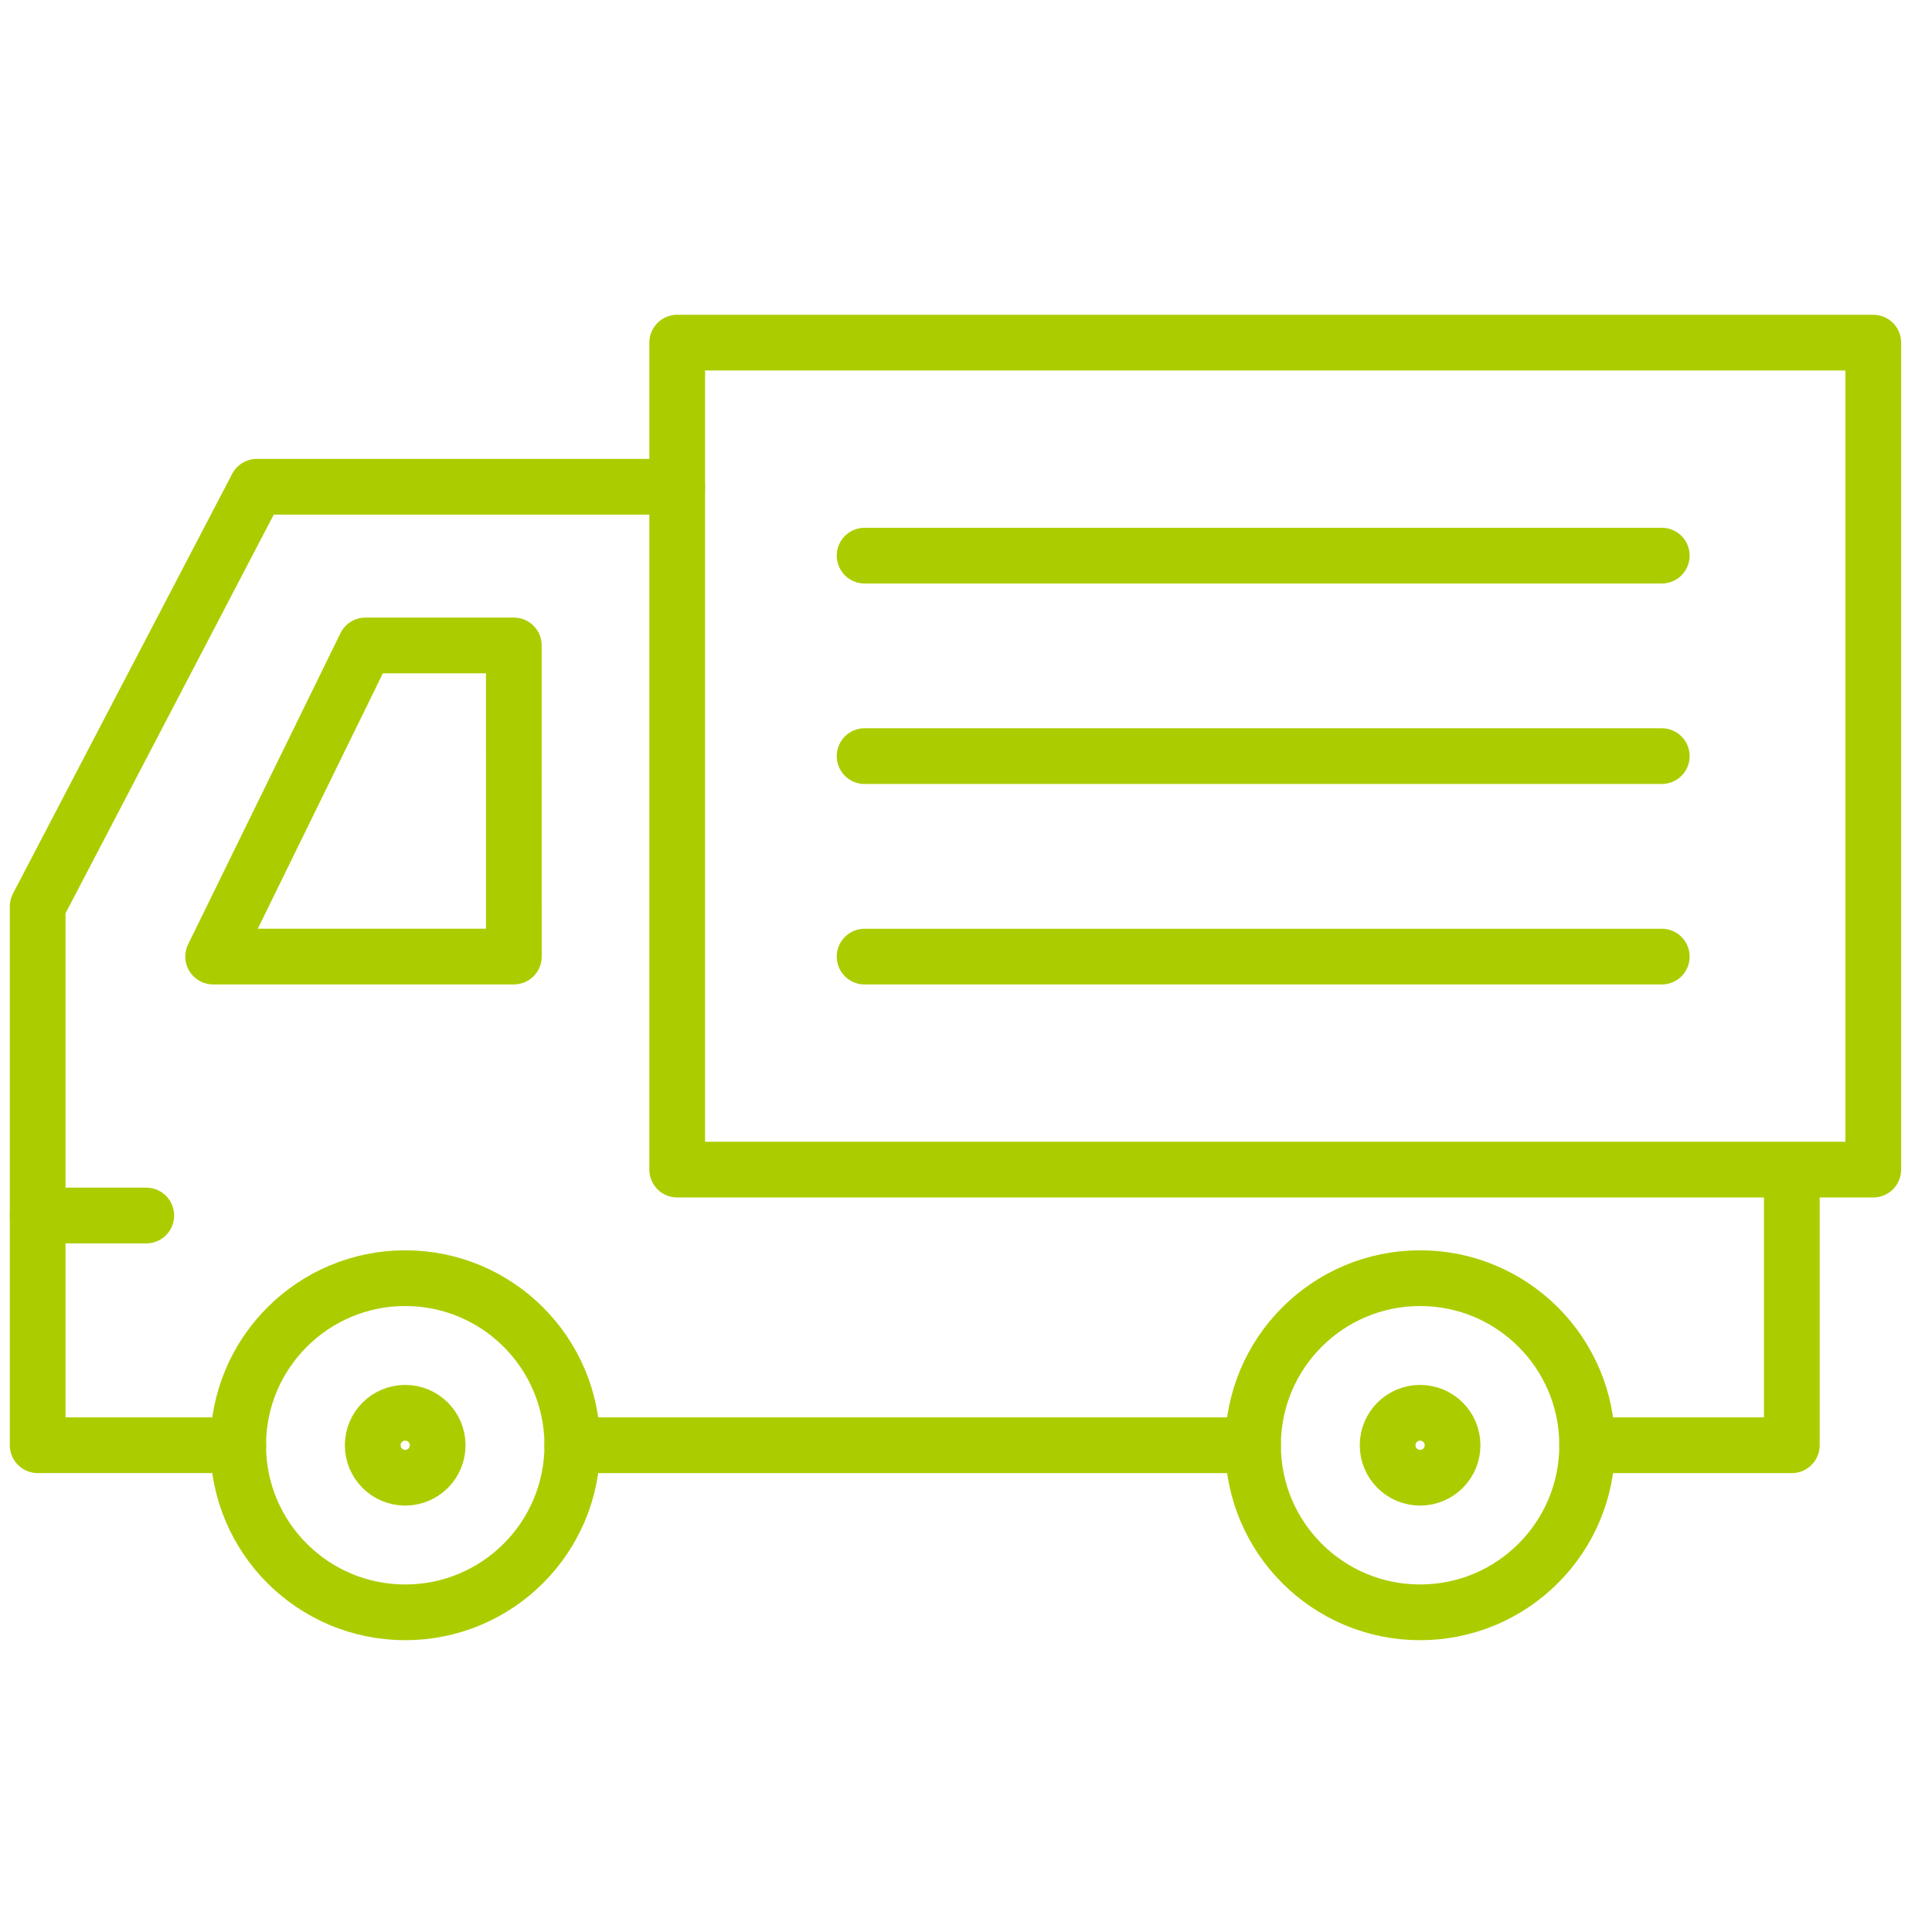 <svg xmlns="http://www.w3.org/2000/svg" width="52" height="52" viewBox="0 0 52 52"><defs><clipPath id="clip-path"><path id="長方形_2008" data-name="長方形 2008" fill="none" stroke="#abcd00" stroke-width="1.5" d="M0-8.208h52v52H0z"/></clipPath><clipPath id="clip-path-2"><path id="長方形_2009" data-name="長方形 2009" fill="none" stroke="#abcd00" stroke-width="1.5" d="M0 0h51.433v36.201H0z"/></clipPath></defs><g id="icon" transform="translate(0 8.208)"><path id="パス_4636" data-name="パス 4636" d="M42.718 30.691h5.509v-6.744" fill="none" stroke="#abcd00" stroke-linecap="round" stroke-linejoin="round" stroke-width="1.5"/><path id="線_574" data-name="線 574" fill="none" stroke="#abcd00" stroke-linecap="round" stroke-linejoin="round" stroke-width="1.5" d="M15.403 30.691h18.323"/><g id="グループ_764" data-name="グループ 764"><g id="グループ_763" data-name="グループ 763" clip-path="url(#clip-path)" fill="none" stroke="#abcd00" stroke-linecap="round" stroke-linejoin="round" stroke-width="1.5"><path id="パス_4637" data-name="パス 4637" d="M17.713 2.412H6.4L.5 13.709v14.5h5.4" transform="translate(.514 2.481)"/><path id="長方形_2007" data-name="長方形 2007" transform="translate(18.227 1.014)" d="M0 0h32.192v22.258H0z"/></g></g><path id="線_575" data-name="線 575" fill="none" stroke="#abcd00" stroke-linecap="round" stroke-linejoin="round" stroke-width="1.5" d="M23.271 6.747h21.456"/><path id="線_576" data-name="線 576" fill="none" stroke="#abcd00" stroke-linecap="round" stroke-linejoin="round" stroke-width="1.5" d="M23.271 12.143h21.456"/><path id="線_577" data-name="線 577" fill="none" stroke="#abcd00" stroke-linecap="round" stroke-linejoin="round" stroke-width="1.5" d="M23.271 17.539h21.456"/><path id="パス_4638" data-name="パス 4638" d="M13.829 9.164H9.837l-4.1 8.374h8.093z" fill="none" stroke="#abcd00" stroke-linecap="round" stroke-linejoin="round" stroke-width="1.5"/><g id="グループ_766" data-name="グループ 766"><g id="グループ_765" data-name="グループ 765" clip-path="url(#clip-path-2)" fill="none" stroke="#abcd00" stroke-linecap="round" stroke-linejoin="round" stroke-width="1.5"><path id="線_578" data-name="線 578" transform="translate(1.014 24.508)" d="M0 0h2.923"/><circle id="楕円形_48518" data-name="楕円形 48518" cx="4.497" cy="4.497" r="4.497" transform="translate(6.41 26.194)"/><circle id="楕円形_48519" data-name="楕円形 48519" cx="4.497" cy="4.497" r="4.497" transform="translate(33.725 26.194)"/><circle id="楕円形_48520" data-name="楕円形 48520" cx=".874" cy=".874" r=".874" transform="translate(10.032 29.817)"/><circle id="楕円形_48521" data-name="楕円形 48521" cx=".874" cy=".874" r=".874" transform="translate(37.348 29.817)"/></g></g></g></svg>